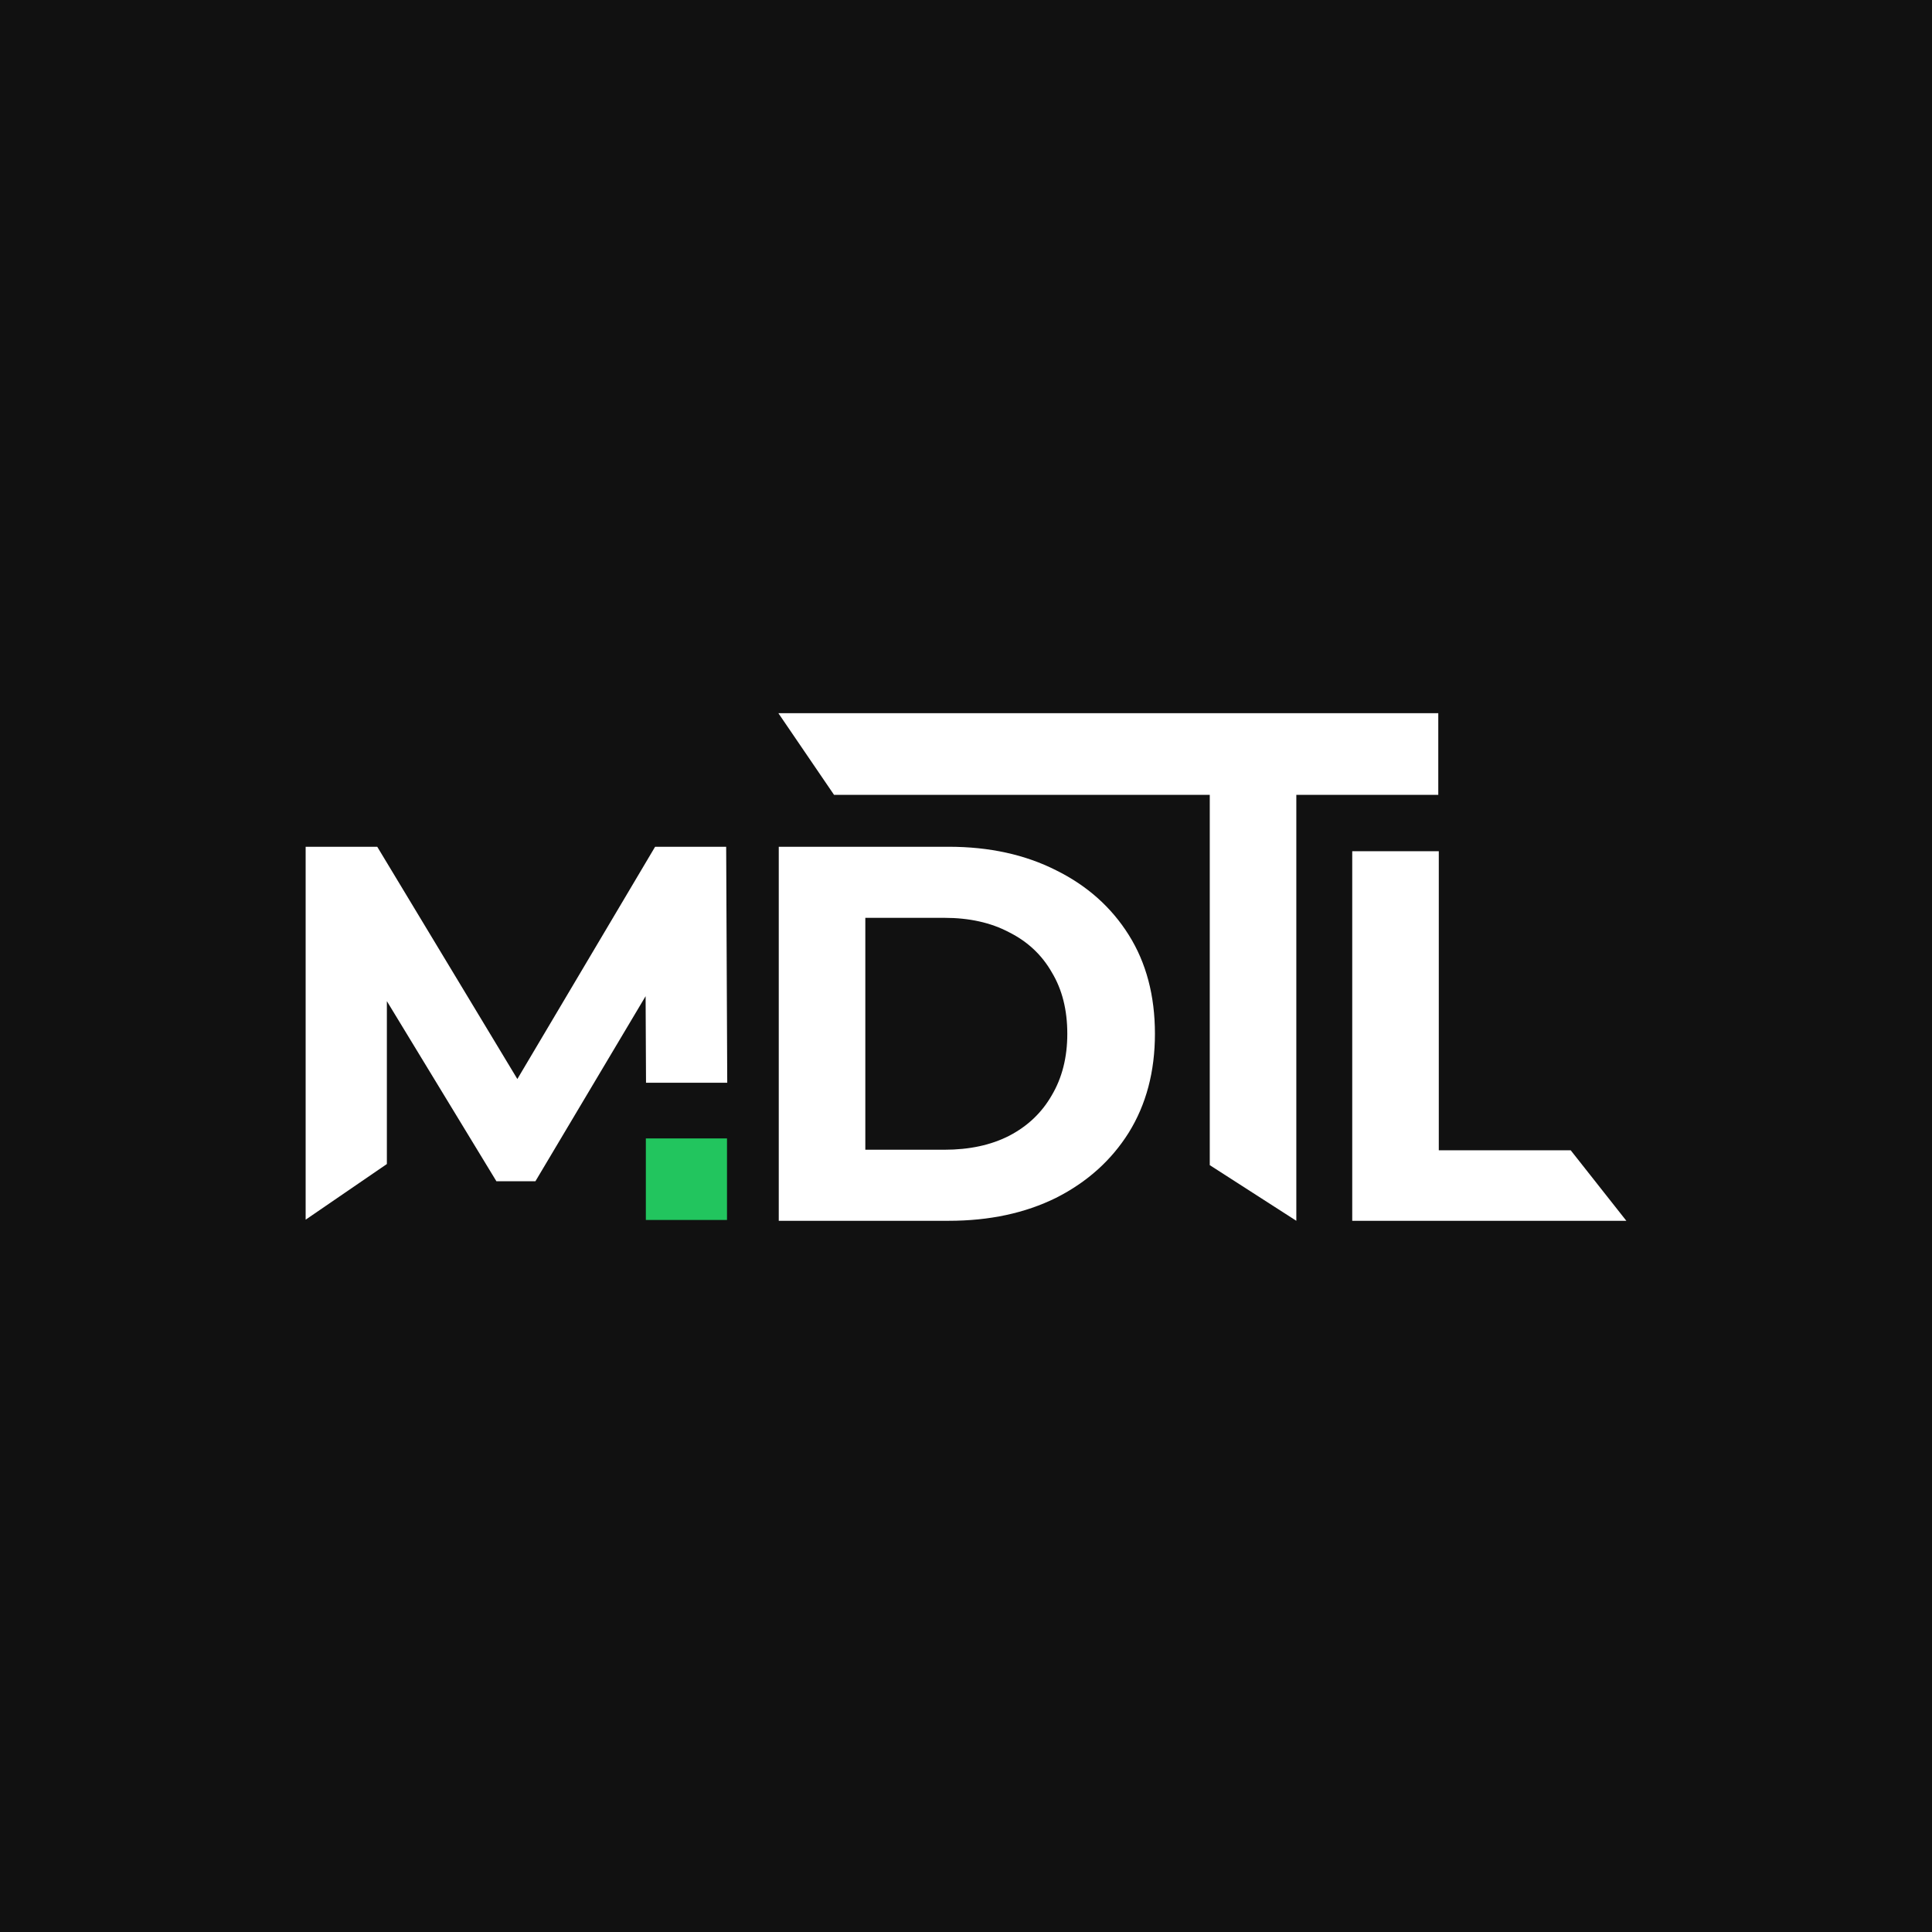 <svg width="512" height="512" viewBox="0 0 512 512" fill="none" xmlns="http://www.w3.org/2000/svg">
<rect width="512" height="512" fill="#111111"/>
<path d="M81 323.229V224.401H99.975L142.173 294.354H132.119L173.61 224.401H192.443L192.726 286.943H171.202L171.061 257.395H175.026L141.89 313.046H131.553L97.709 257.395H102.524V308.479L81 323.229Z" fill="white"/>
<path d="M206.379 323.524V224.401H251.409C262.171 224.401 271.659 226.478 279.872 230.632C288.085 234.691 294.504 240.403 299.13 247.766C303.756 255.129 306.069 263.862 306.069 273.963C306.069 283.97 303.756 292.702 299.13 300.16C294.504 307.523 288.085 313.282 279.872 317.435C271.659 321.495 262.171 323.524 251.409 323.524H206.379ZM229.319 304.691H250.276C256.885 304.691 262.596 303.464 267.411 301.009C272.32 298.46 276.096 294.873 278.739 290.247C281.477 285.622 282.846 280.193 282.846 273.963C282.846 267.638 281.477 262.21 278.739 257.678C276.096 253.053 272.32 249.512 267.411 247.058C262.596 244.509 256.885 243.235 250.276 243.235H229.319V304.691Z" fill="white"/>
<path d="M320.6 308.774V210.642H221.028L206.277 189H381.159V210.642H343.54V323.524L320.6 308.774Z" fill="white"/>
<path d="M358.356 323.525V225.581H381.296V304.833H416.249L431 323.525H358.356Z" fill="white"/>
<path d="M171.156 301.694H192.662V323.303H171.156V301.694Z" fill="#22C55E"/>
</svg>
